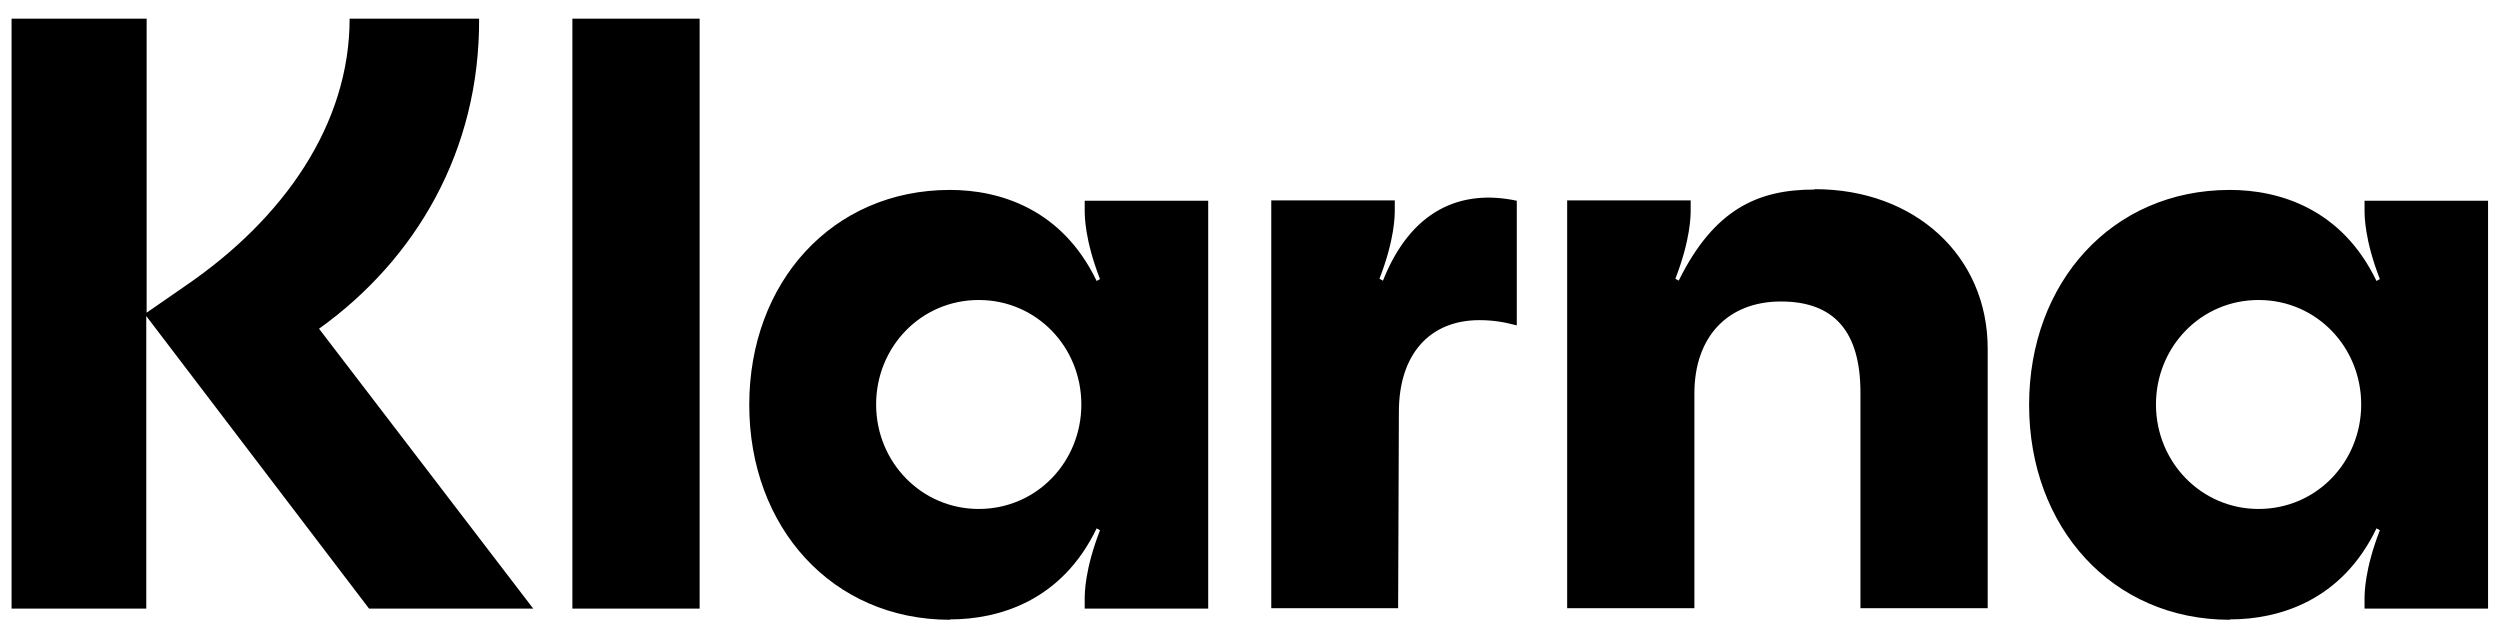 <svg width="67" height="17" viewBox="0 0 67 17" fill="none" xmlns="http://www.w3.org/2000/svg">
<g clip-path="url(#clip0_78_1020)">
<path d="M60.53 13.64C58.99 13.64 57.78 12.38 57.78 10.84C57.78 9.3 58.98 8.04 60.53 8.04C62.08 8.04 63.28 9.3 63.28 10.84C63.28 12.38 62.08 13.64 60.53 13.64ZM59.76 16.6C61.08 16.6 62.76 16.1 63.69 14.16L63.78 14.21C63.37 15.27 63.37 15.9 63.37 16.06V16.31H66.68V5.38H63.37V5.63C63.37 5.79 63.37 6.42 63.78 7.48L63.69 7.53C62.76 5.59 61.08 5.09 59.76 5.09C56.6 5.09 54.38 7.57 54.38 10.85C54.38 14.13 56.6 16.61 59.76 16.61V16.6ZM48.62 5.08C47.12 5.08 45.94 5.6 44.99 7.52L44.9 7.47C45.31 6.41 45.31 5.78 45.31 5.62V5.37H42V16.3H45.41V10.54C45.41 9.03 46.3 8.08 47.73 8.08C49.16 8.08 49.86 8.89 49.86 10.52V16.3H53.27V9.34C53.27 6.86 51.32 5.07 48.64 5.07L48.62 5.08ZM37.06 7.52L36.97 7.47C37.38 6.41 37.38 5.78 37.38 5.62V5.37H34.07V16.3H37.47L37.49 11.04C37.49 9.5 38.31 8.58 39.65 8.58C40.01 8.58 40.31 8.63 40.65 8.72V5.38C39.15 5.06 37.81 5.63 37.06 7.53V7.52ZM26.23 13.64C24.69 13.64 23.48 12.38 23.48 10.84C23.48 9.3 24.68 8.04 26.23 8.04C27.78 8.04 28.98 9.3 28.98 10.84C28.98 12.38 27.78 13.64 26.23 13.64ZM25.46 16.6C26.78 16.6 28.46 16.1 29.39 14.16L29.48 14.21C29.07 15.27 29.07 15.9 29.07 16.06V16.31H32.38V5.38H29.07V5.63C29.07 5.79 29.07 6.42 29.48 7.48L29.39 7.53C28.46 5.59 26.78 5.09 25.46 5.09C22.3 5.09 20.08 7.57 20.08 10.85C20.08 14.13 22.3 16.61 25.46 16.61V16.6ZM15.34 16.31H18.75V0.5H15.34V16.31ZM12.84 0.5H9.37C9.37 3.32 7.62 5.85 4.97 7.66L3.93 8.38V0.5H0.31V16.31H3.92V8.47L9.89 16.31H14.29L8.55 8.81C11.16 6.94 12.86 4.02 12.84 0.5Z" fill="black"/>
</g>
<defs>
<clipPath id="clip0_78_1020">
<rect width="66.38" height="16.1" fill="white" transform="translate(0.31 0.5)"/>
</clipPath>
</defs>
</svg>

